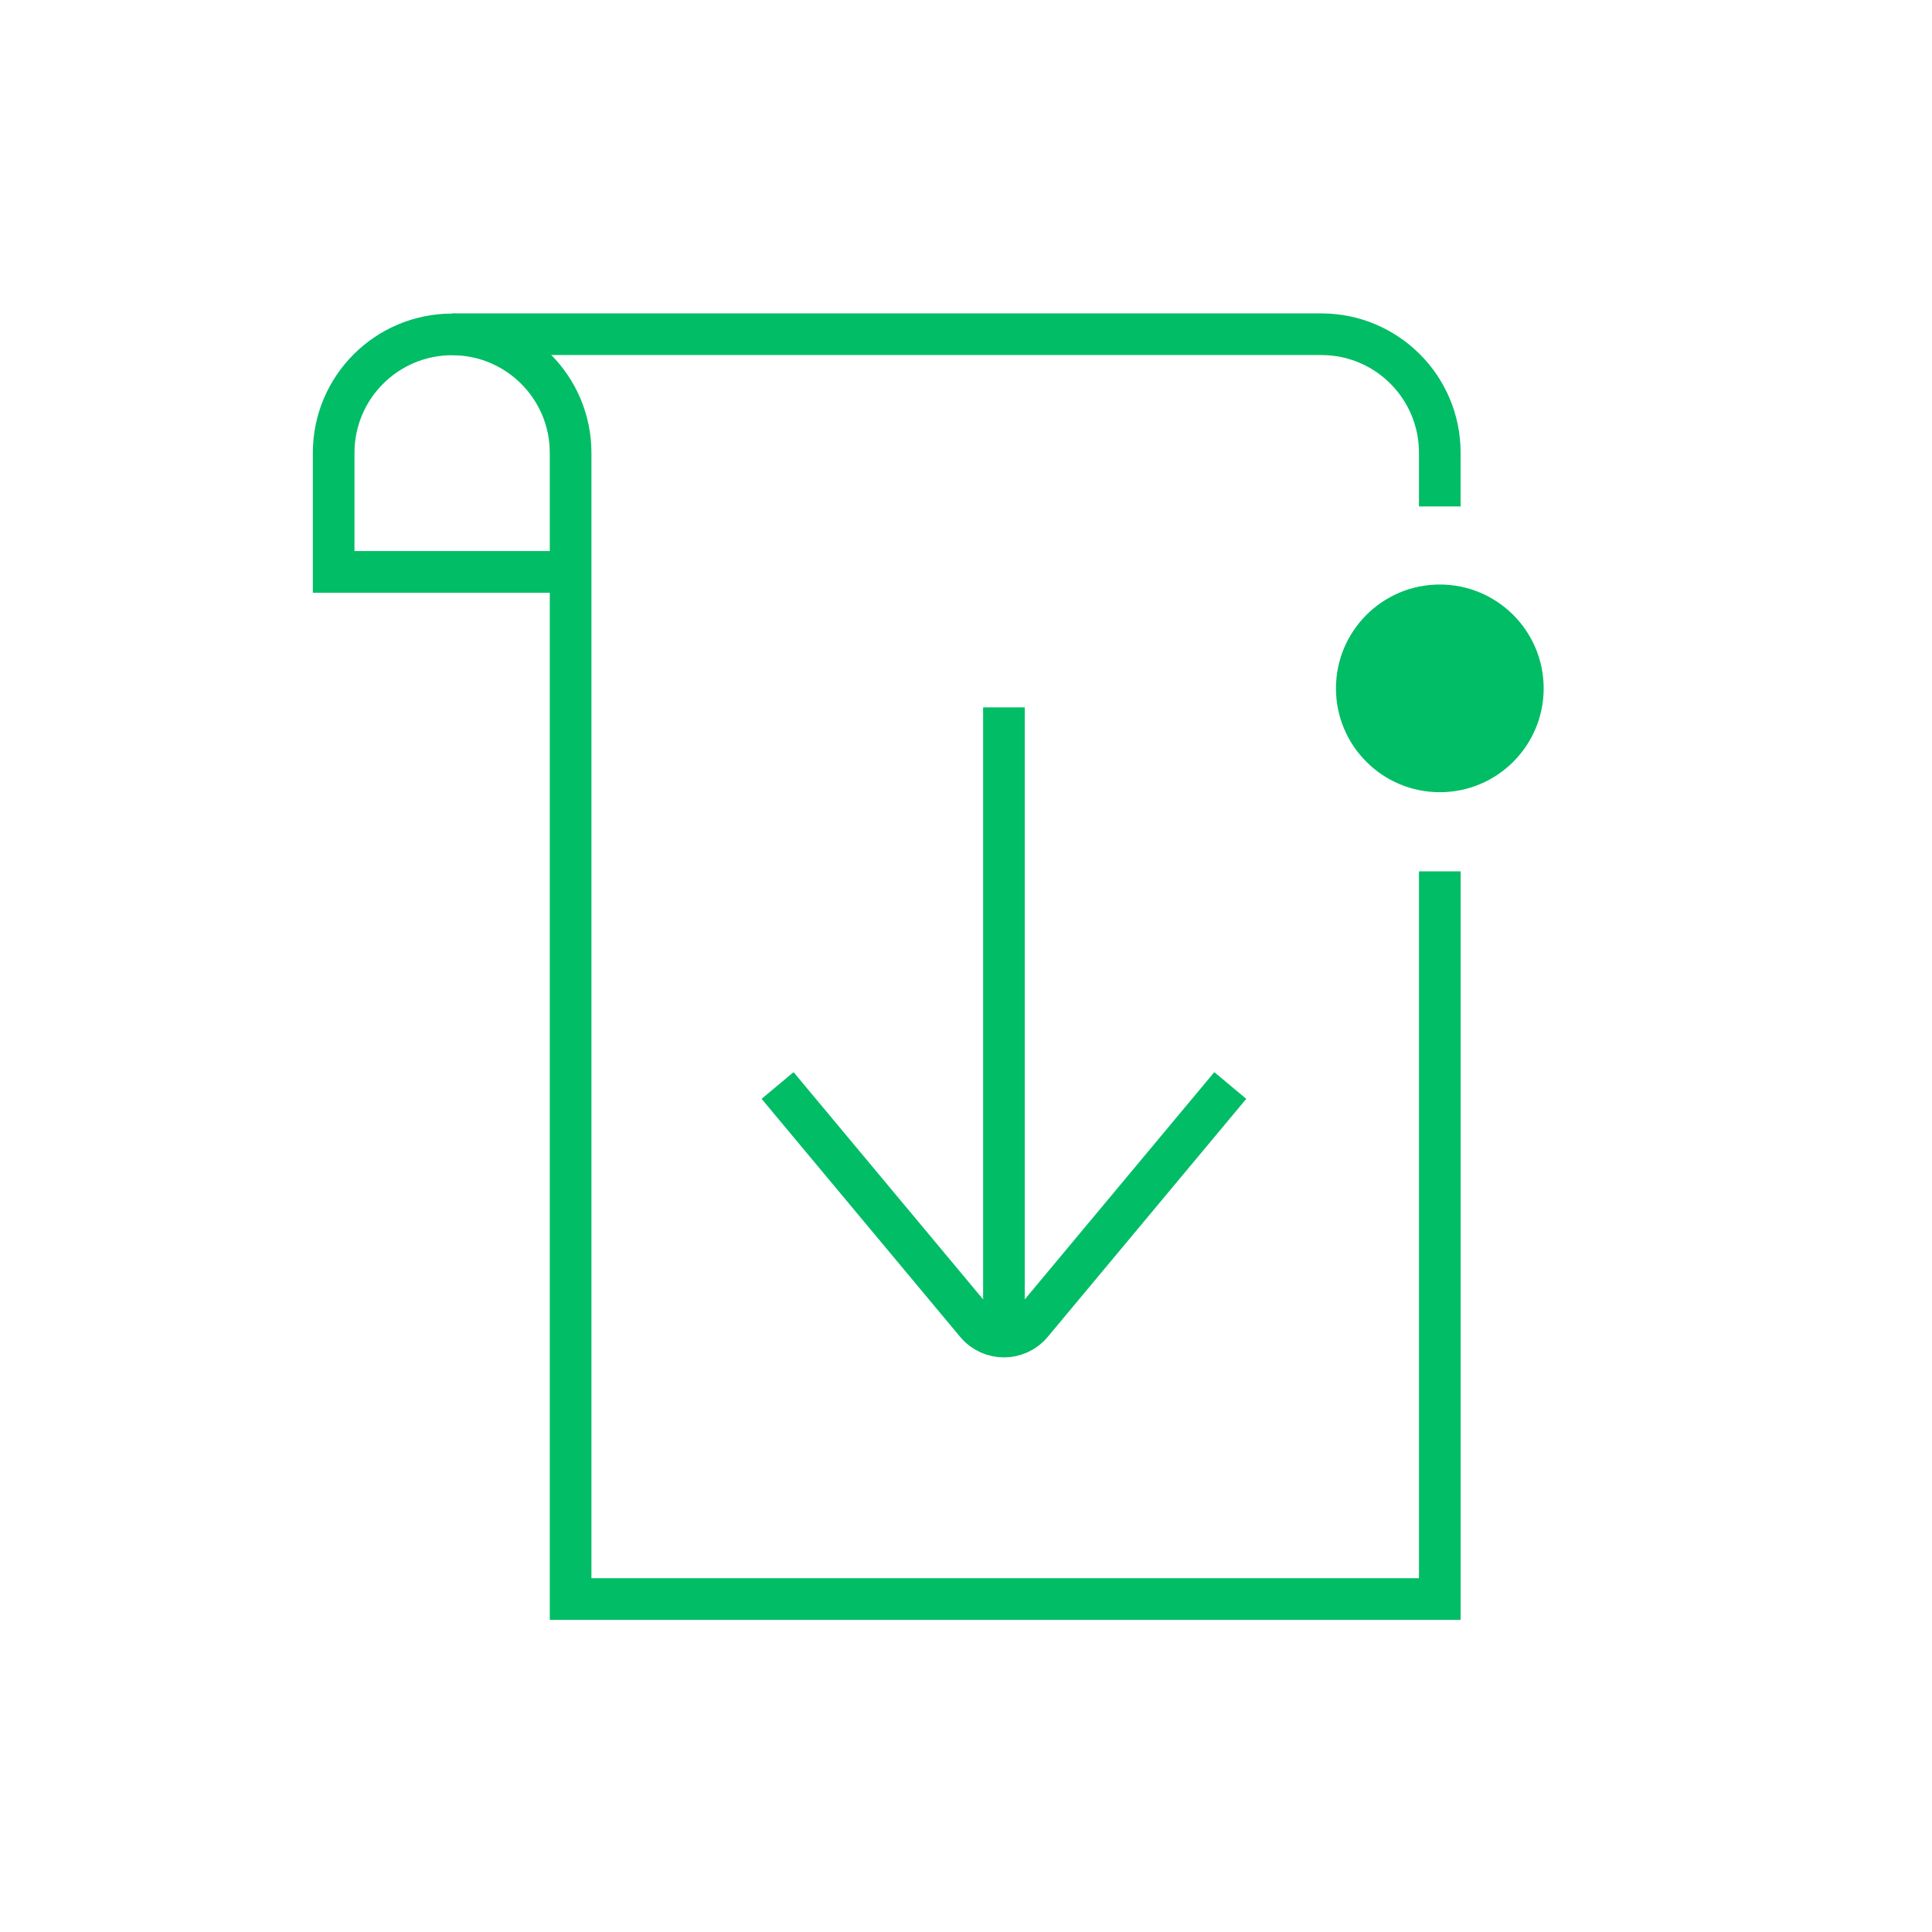 <svg xmlns="http://www.w3.org/2000/svg" width="130" height="130" viewBox="0 0 130 130" fill="none"><path d="M96.881 58.633V107.597H38.395V30.473C38.395 26.069 34.828 22.501 30.423 22.501C26.019 22.501 22.451 26.069 22.451 30.473V38.482H38.407" stroke="#00BD66" stroke-width="2.802" stroke-miterlimit="10"></path><path d="M30.422 22.489H88.908C93.312 22.489 96.88 26.056 96.88 30.461V34.078" stroke="#00BD66" stroke-width="2.802" stroke-miterlimit="10"></path><path d="M96.882 53.306C100.742 53.306 103.87 50.178 103.87 46.319C103.87 42.459 100.742 39.331 96.882 39.331C93.023 39.331 89.894 42.459 89.894 46.319C89.894 50.178 93.023 53.306 96.882 53.306Z" fill="#00BD66"></path><path d="M82.783 73.04L69.423 89.058C68.451 90.226 66.655 90.226 65.683 89.058L52.322 73.04" stroke="#00BD66" stroke-width="2.802" stroke-miterlimit="10"></path><path d="M67.553 47.598V90.448" stroke="#00BD66" stroke-width="2.802" stroke-miterlimit="10"></path></svg>